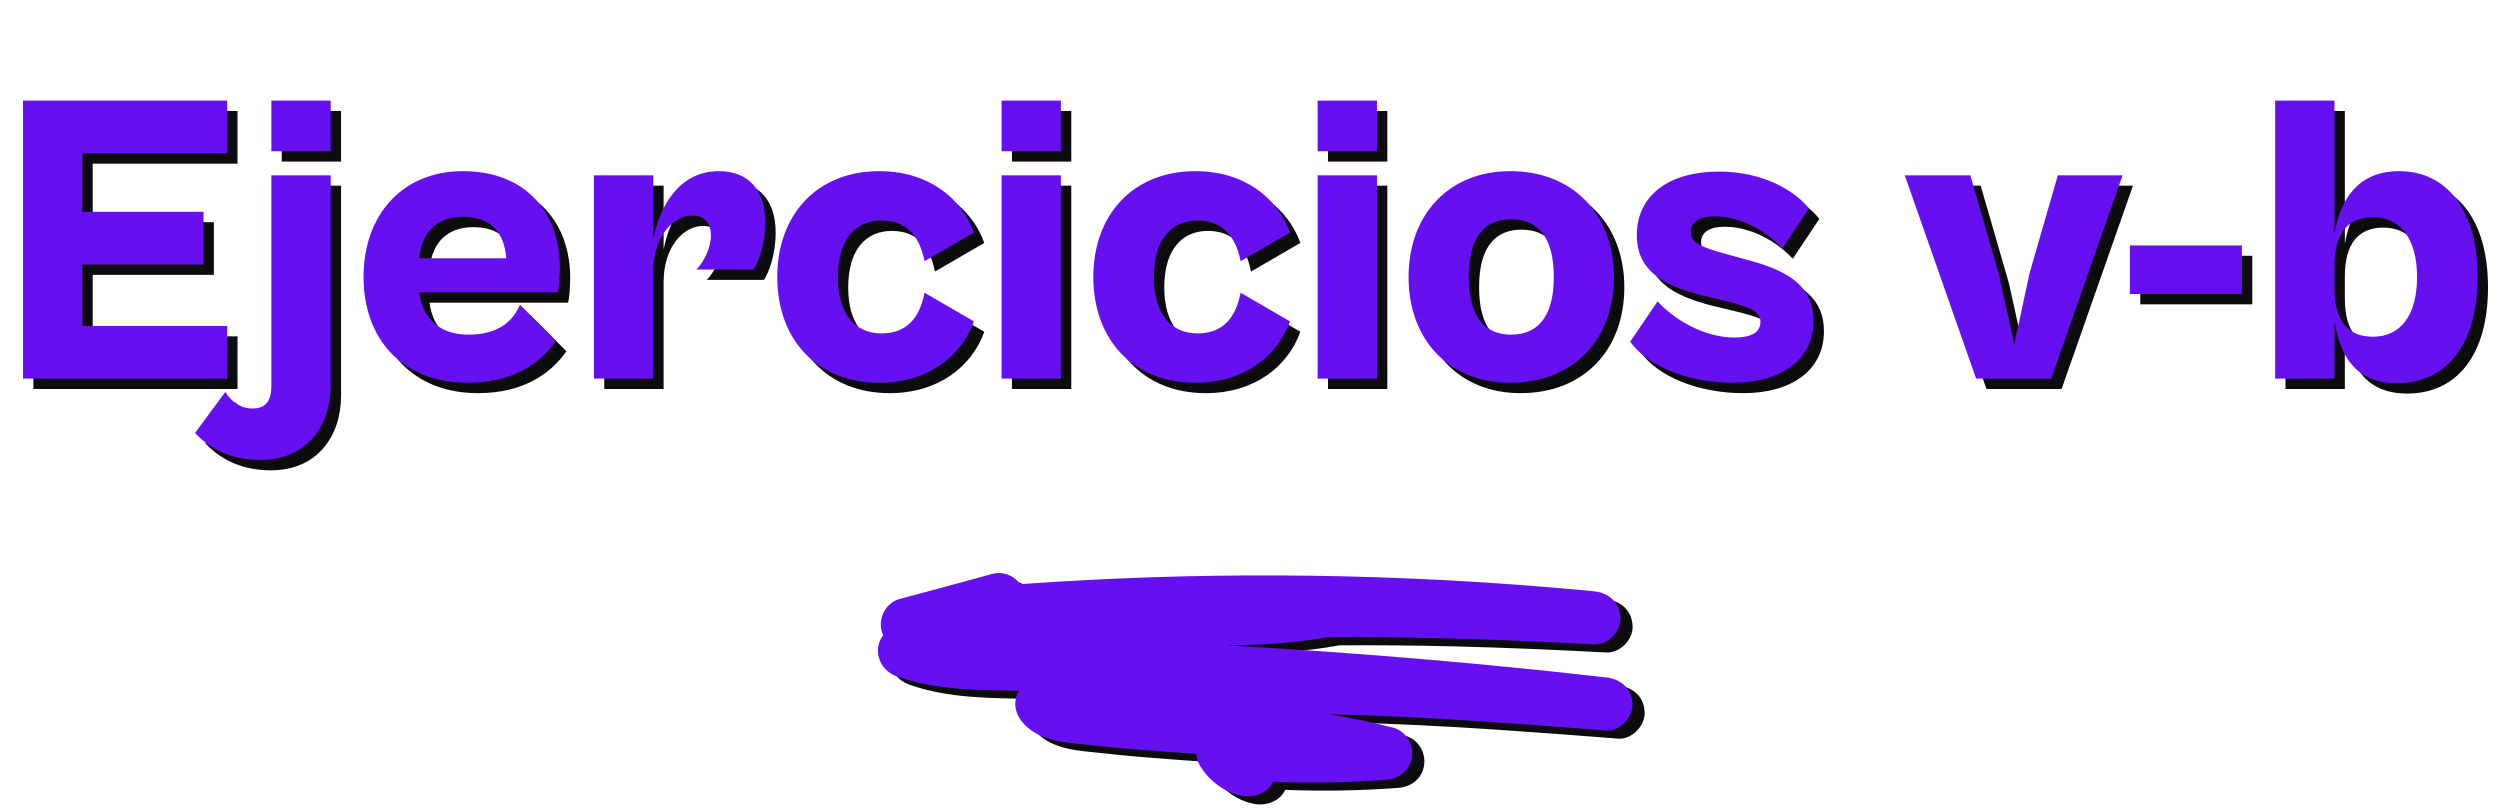 <svg width="482" height="156" viewBox="0 0 482 156" fill="none" xmlns="http://www.w3.org/2000/svg">
<path d="M45.797 75H6.437V21.4H45.797V31.56H17.877V42.84H41.237V53H17.877V64.84H45.797V75ZM65.76 31.16H54.32V21.4H65.76V31.16ZM52.24 90.68C45.68 90.68 41.76 87.8 39.6 85.48L45.44 77.56C46.64 79.48 48.4 80.76 50.64 80.76C53.04 80.76 54.32 79.56 54.32 76.36V35.8H65.76V76.28C65.76 84.12 61.12 90.68 52.24 90.68ZM92.172 75.8C79.692 75.8 72.092 67.48 72.092 55.4C72.092 43.32 79.692 35 91.212 35C103.692 35 109.932 43.32 109.932 53.56C109.932 55.24 109.772 57.48 109.532 58.36H82.812C83.532 63.88 87.212 66.52 92.332 66.52C97.852 66.52 100.812 64.12 102.252 60.76L109.212 67.72C106.252 71.96 100.972 75.8 92.172 75.8ZM91.292 43.8C86.412 43.8 83.372 46.52 82.812 51.8H99.612C99.212 46.6 96.412 43.8 91.292 43.8ZM127.948 75H116.508V35.8H127.948V48.12C129.228 41.56 133.068 35 140.588 35C146.348 35 149.548 38.68 149.548 44.84C149.548 49.08 148.268 52.44 147.308 53.96H136.268C137.708 52.52 139.068 49.72 139.068 47.48C139.068 45.24 138.028 43.56 135.548 43.56C131.628 43.56 127.948 47.8 127.948 54.28V75ZM171.535 75.8C159.455 75.8 151.855 67.4 151.855 55.4C151.855 43.48 159.455 35 171.535 35C180.895 35 187.375 40.12 189.775 46.84L180.255 52.36C179.295 47.48 176.735 44.52 171.935 44.52C166.895 44.52 163.535 48.2 163.535 55.4C163.535 62.6 166.895 66.28 171.935 66.28C176.815 66.28 179.295 63.32 180.255 58.44L189.775 63.96C187.375 70.68 180.895 75.8 171.535 75.8ZM206.542 31.16H195.102V21.4H206.542V31.16ZM206.542 75H195.102V35.8H206.542V75ZM232.473 75.8C220.393 75.8 212.793 67.4 212.793 55.4C212.793 43.48 220.393 35 232.473 35C241.833 35 248.313 40.12 250.713 46.84L241.193 52.36C240.233 47.48 237.673 44.52 232.873 44.52C227.833 44.52 224.473 48.2 224.473 55.4C224.473 62.6 227.833 66.28 232.873 66.28C237.753 66.28 240.233 63.32 241.193 58.44L250.713 63.96C248.313 70.68 241.833 75.8 232.473 75.8ZM267.479 31.16H256.039V21.4H267.479V31.16ZM267.479 75H256.039V35.8H267.479V75ZM293.17 75.8C281.25 75.8 273.57 67.4 273.57 55.4C273.57 43.48 281.25 35 293.17 35C305.41 35 313.17 43.48 313.17 55.4C313.17 67.4 305.41 75.8 293.17 75.8ZM293.33 66.52C298.21 66.52 301.57 63.4 301.57 55.4C301.57 47.32 298.21 44.28 293.33 44.28C288.53 44.28 285.17 47.32 285.17 55.4C285.17 63.4 288.53 66.52 293.33 66.52ZM336.135 75.8C327.415 75.8 319.655 72.6 316.295 67.88L321.575 60.12C324.855 63.64 330.535 67.08 336.455 67.08C339.575 67.08 341.415 66.12 341.415 64.04C341.415 61.96 339.175 61.16 335.015 60.12L329.735 58.84C322.695 57 317.575 54.2 317.575 47.32C317.575 39.64 323.815 35.08 333.415 35.08C341.895 35.08 348.055 38.76 350.775 42.2L345.655 49.88C341.815 45.88 337.015 43.72 332.455 43.72C329.655 43.72 327.975 44.76 327.975 46.68C327.975 48.76 329.655 49.56 334.855 51L339.255 52.2C347.895 54.52 351.655 57.88 351.655 63.88C351.655 71.48 345.255 75.8 336.135 75.8ZM397.476 75H382.996L369.236 35.8H381.876L387.316 54.6L390.356 68.36L393.316 54.6L398.756 35.8H411.236L397.476 75ZM434.242 58.68H412.642V49.32H434.242V58.68ZM452.088 75H440.648V21.4H452.088V47C453.208 40.68 456.408 35 464.568 35C473.688 35 479.688 42.44 479.688 55.4C479.688 68.44 473.688 75.88 464.088 75.88C455.928 75.88 453.128 70.28 452.088 63.96V75ZM452.088 57.56C452.088 63.96 454.728 66.92 459.528 66.92C464.728 66.92 468.008 62.92 468.008 55.4C468.008 47.96 464.728 43.88 459.528 43.88C454.728 43.88 452.088 46.92 452.088 53.32V57.56Z" fill="#0C0C0D"/>
<path d="M43.797 73H4.437V19.4H43.797V29.56H15.877V40.84H39.237V51H15.877V62.84H43.797V73ZM63.76 29.16H52.32V19.4H63.76V29.16ZM50.24 88.68C43.68 88.68 39.76 85.8 37.6 83.48L43.44 75.56C44.64 77.48 46.4 78.76 48.64 78.76C51.04 78.76 52.32 77.56 52.32 74.36V33.8H63.76V74.28C63.76 82.12 59.12 88.68 50.24 88.68ZM90.172 73.8C77.692 73.8 70.092 65.48 70.092 53.4C70.092 41.32 77.692 33 89.212 33C101.692 33 107.932 41.32 107.932 51.56C107.932 53.24 107.772 55.48 107.532 56.36H80.812C81.532 61.88 85.212 64.52 90.332 64.52C95.852 64.52 98.812 62.12 100.252 58.76L107.212 65.72C104.252 69.96 98.972 73.8 90.172 73.8ZM89.292 41.8C84.412 41.8 81.372 44.52 80.812 49.8H97.612C97.212 44.6 94.412 41.8 89.292 41.8ZM125.948 73H114.508V33.8H125.948V46.12C127.228 39.56 131.068 33 138.588 33C144.348 33 147.548 36.68 147.548 42.84C147.548 47.08 146.268 50.44 145.308 51.96H134.268C135.708 50.52 137.068 47.72 137.068 45.48C137.068 43.24 136.028 41.56 133.548 41.56C129.628 41.56 125.948 45.8 125.948 52.28V73ZM169.535 73.8C157.455 73.8 149.855 65.4 149.855 53.4C149.855 41.48 157.455 33 169.535 33C178.895 33 185.375 38.12 187.775 44.84L178.255 50.36C177.295 45.48 174.735 42.52 169.935 42.52C164.895 42.52 161.535 46.2 161.535 53.4C161.535 60.6 164.895 64.28 169.935 64.28C174.815 64.28 177.295 61.32 178.255 56.44L187.775 61.96C185.375 68.68 178.895 73.8 169.535 73.8ZM204.542 29.16H193.102V19.4H204.542V29.16ZM204.542 73H193.102V33.8H204.542V73ZM230.473 73.8C218.393 73.8 210.793 65.4 210.793 53.4C210.793 41.48 218.393 33 230.473 33C239.833 33 246.313 38.12 248.713 44.84L239.193 50.36C238.233 45.48 235.673 42.52 230.873 42.52C225.833 42.52 222.473 46.2 222.473 53.4C222.473 60.6 225.833 64.28 230.873 64.28C235.753 64.28 238.233 61.32 239.193 56.44L248.713 61.96C246.313 68.68 239.833 73.8 230.473 73.8ZM265.479 29.16H254.039V19.4H265.479V29.16ZM265.479 73H254.039V33.8H265.479V73ZM291.17 73.8C279.25 73.8 271.57 65.4 271.57 53.4C271.57 41.48 279.25 33 291.17 33C303.41 33 311.17 41.48 311.17 53.4C311.17 65.4 303.41 73.8 291.17 73.8ZM291.33 64.52C296.21 64.52 299.57 61.4 299.57 53.4C299.57 45.32 296.21 42.28 291.33 42.28C286.53 42.28 283.17 45.32 283.17 53.4C283.17 61.4 286.53 64.52 291.33 64.52ZM334.135 73.8C325.415 73.8 317.655 70.6 314.295 65.88L319.575 58.12C322.855 61.64 328.535 65.08 334.455 65.08C337.575 65.08 339.415 64.12 339.415 62.04C339.415 59.96 337.175 59.16 333.015 58.12L327.735 56.84C320.695 55 315.575 52.2 315.575 45.32C315.575 37.64 321.815 33.08 331.415 33.08C339.895 33.08 346.055 36.76 348.775 40.2L343.655 47.88C339.815 43.88 335.015 41.72 330.455 41.72C327.655 41.72 325.975 42.76 325.975 44.68C325.975 46.76 327.655 47.56 332.855 49L337.255 50.2C345.895 52.52 349.655 55.88 349.655 61.88C349.655 69.48 343.255 73.8 334.135 73.8ZM395.476 73H380.996L367.236 33.8H379.876L385.316 52.6L388.356 66.36L391.316 52.6L396.756 33.8H409.236L395.476 73ZM432.242 56.68H410.642V47.32H432.242V56.68ZM450.088 73H438.648V19.4H450.088V45C451.208 38.68 454.408 33 462.568 33C471.688 33 477.688 40.44 477.688 53.4C477.688 66.44 471.688 73.88 462.088 73.88C453.928 73.88 451.128 68.28 450.088 61.96V73ZM450.088 55.56C450.088 61.96 452.728 64.92 457.528 64.92C462.728 64.92 466.008 60.92 466.008 53.4C466.008 45.96 462.728 41.88 457.528 41.88C452.728 41.88 450.088 44.92 450.088 51.32V55.56Z" fill="#6610F2"/>
<path d="M317.087 137.282C316.952 134.249 314.83 132.49 311.969 132.163C287.651 129.393 263.257 127.341 238.818 126.01L241.624 125.944C247.091 125.811 252.538 125.465 257.928 124.475C257.991 124.464 258.052 124.444 258.113 124.428C265.464 124.37 272.815 124.442 280.161 124.619C289.996 124.854 299.826 125.274 309.651 125.8C312.329 125.944 314.888 123.343 314.769 120.682C314.636 117.688 312.514 115.84 309.651 115.563C277.339 112.451 244.808 111.704 212.389 113.367C207.942 113.593 203.499 113.87 199.059 114.188C197.83 112.531 195.744 111.64 193.6 112.232C187.702 113.859 181.792 115.458 175.877 117.027C173.409 117.683 171.879 120.173 172.211 122.643C172.275 123.116 172.418 123.589 172.623 124.04C171.962 124.945 171.564 126.043 171.611 127.084C171.716 129.452 173.152 131.242 175.368 132.019C182.846 134.645 190.941 134.609 198.812 134.734C198.575 135.14 198.389 135.564 198.276 135.976C197.764 137.829 198.37 139.553 199.593 140.956C202.835 144.671 208.352 144.743 212.87 145.25C217.393 145.759 221.934 146.124 226.474 146.453C228.651 146.611 230.831 146.76 233.011 146.912C233.047 147.687 233.252 148.448 233.659 149.123C235.424 152.061 238.376 154.36 241.79 154.988C244.128 155.417 246.775 154.51 247.785 152.288C255.039 152.573 262.305 152.446 269.551 151.906C272.113 151.715 274.224 150.105 274.578 147.469C274.91 145.001 273.391 142.505 270.912 141.852C266.801 140.77 262.648 139.94 258.473 139.279C268.369 139.487 278.257 140.001 288.134 140.651C296.086 141.177 304.029 141.789 311.975 142.406C314.65 142.613 317.209 139.904 317.093 137.287L317.087 137.282Z" fill="#0C0C0D"/>
<path d="M314.738 135.716C314.603 132.683 312.481 130.924 309.62 130.597C285.302 127.827 260.908 125.775 236.469 124.444L239.275 124.378C244.742 124.245 250.189 123.899 255.579 122.909C255.642 122.898 255.703 122.878 255.764 122.862C263.115 122.804 270.466 122.876 277.812 123.053C287.647 123.288 297.477 123.708 307.302 124.234C309.98 124.378 312.539 121.777 312.42 119.116C312.287 116.122 310.165 114.274 307.302 113.997C274.99 110.885 242.459 110.138 210.039 111.801C205.593 112.027 201.15 112.304 196.71 112.622C195.481 110.965 193.395 110.074 191.251 110.666C185.352 112.293 179.443 113.892 173.528 115.461C171.06 116.117 169.53 118.607 169.862 121.077C169.926 121.55 170.069 122.023 170.274 122.474C169.613 123.379 169.215 124.477 169.262 125.518C169.367 127.886 170.803 129.676 173.019 130.453C180.497 133.079 188.592 133.043 196.463 133.168C196.225 133.574 196.04 133.998 195.927 134.41C195.415 136.263 196.021 137.987 197.244 139.39C200.486 143.105 206.003 143.177 210.521 143.684C215.044 144.193 219.584 144.558 224.125 144.887C226.302 145.045 228.482 145.194 230.662 145.346C230.698 146.121 230.903 146.882 231.31 147.557C233.075 150.495 236.027 152.794 239.441 153.422C241.779 153.851 244.426 152.944 245.436 150.722C252.69 151.007 259.956 150.88 267.202 150.34C269.763 150.149 271.874 148.539 272.229 145.903C272.561 143.435 271.042 140.939 268.563 140.286C264.451 139.204 260.299 138.374 256.124 137.713C266.02 137.921 275.908 138.435 285.785 139.085C293.737 139.611 301.68 140.223 309.626 140.84C312.301 141.047 314.86 138.338 314.744 135.721L314.738 135.716Z" fill="#6610F2"/>
</svg>
